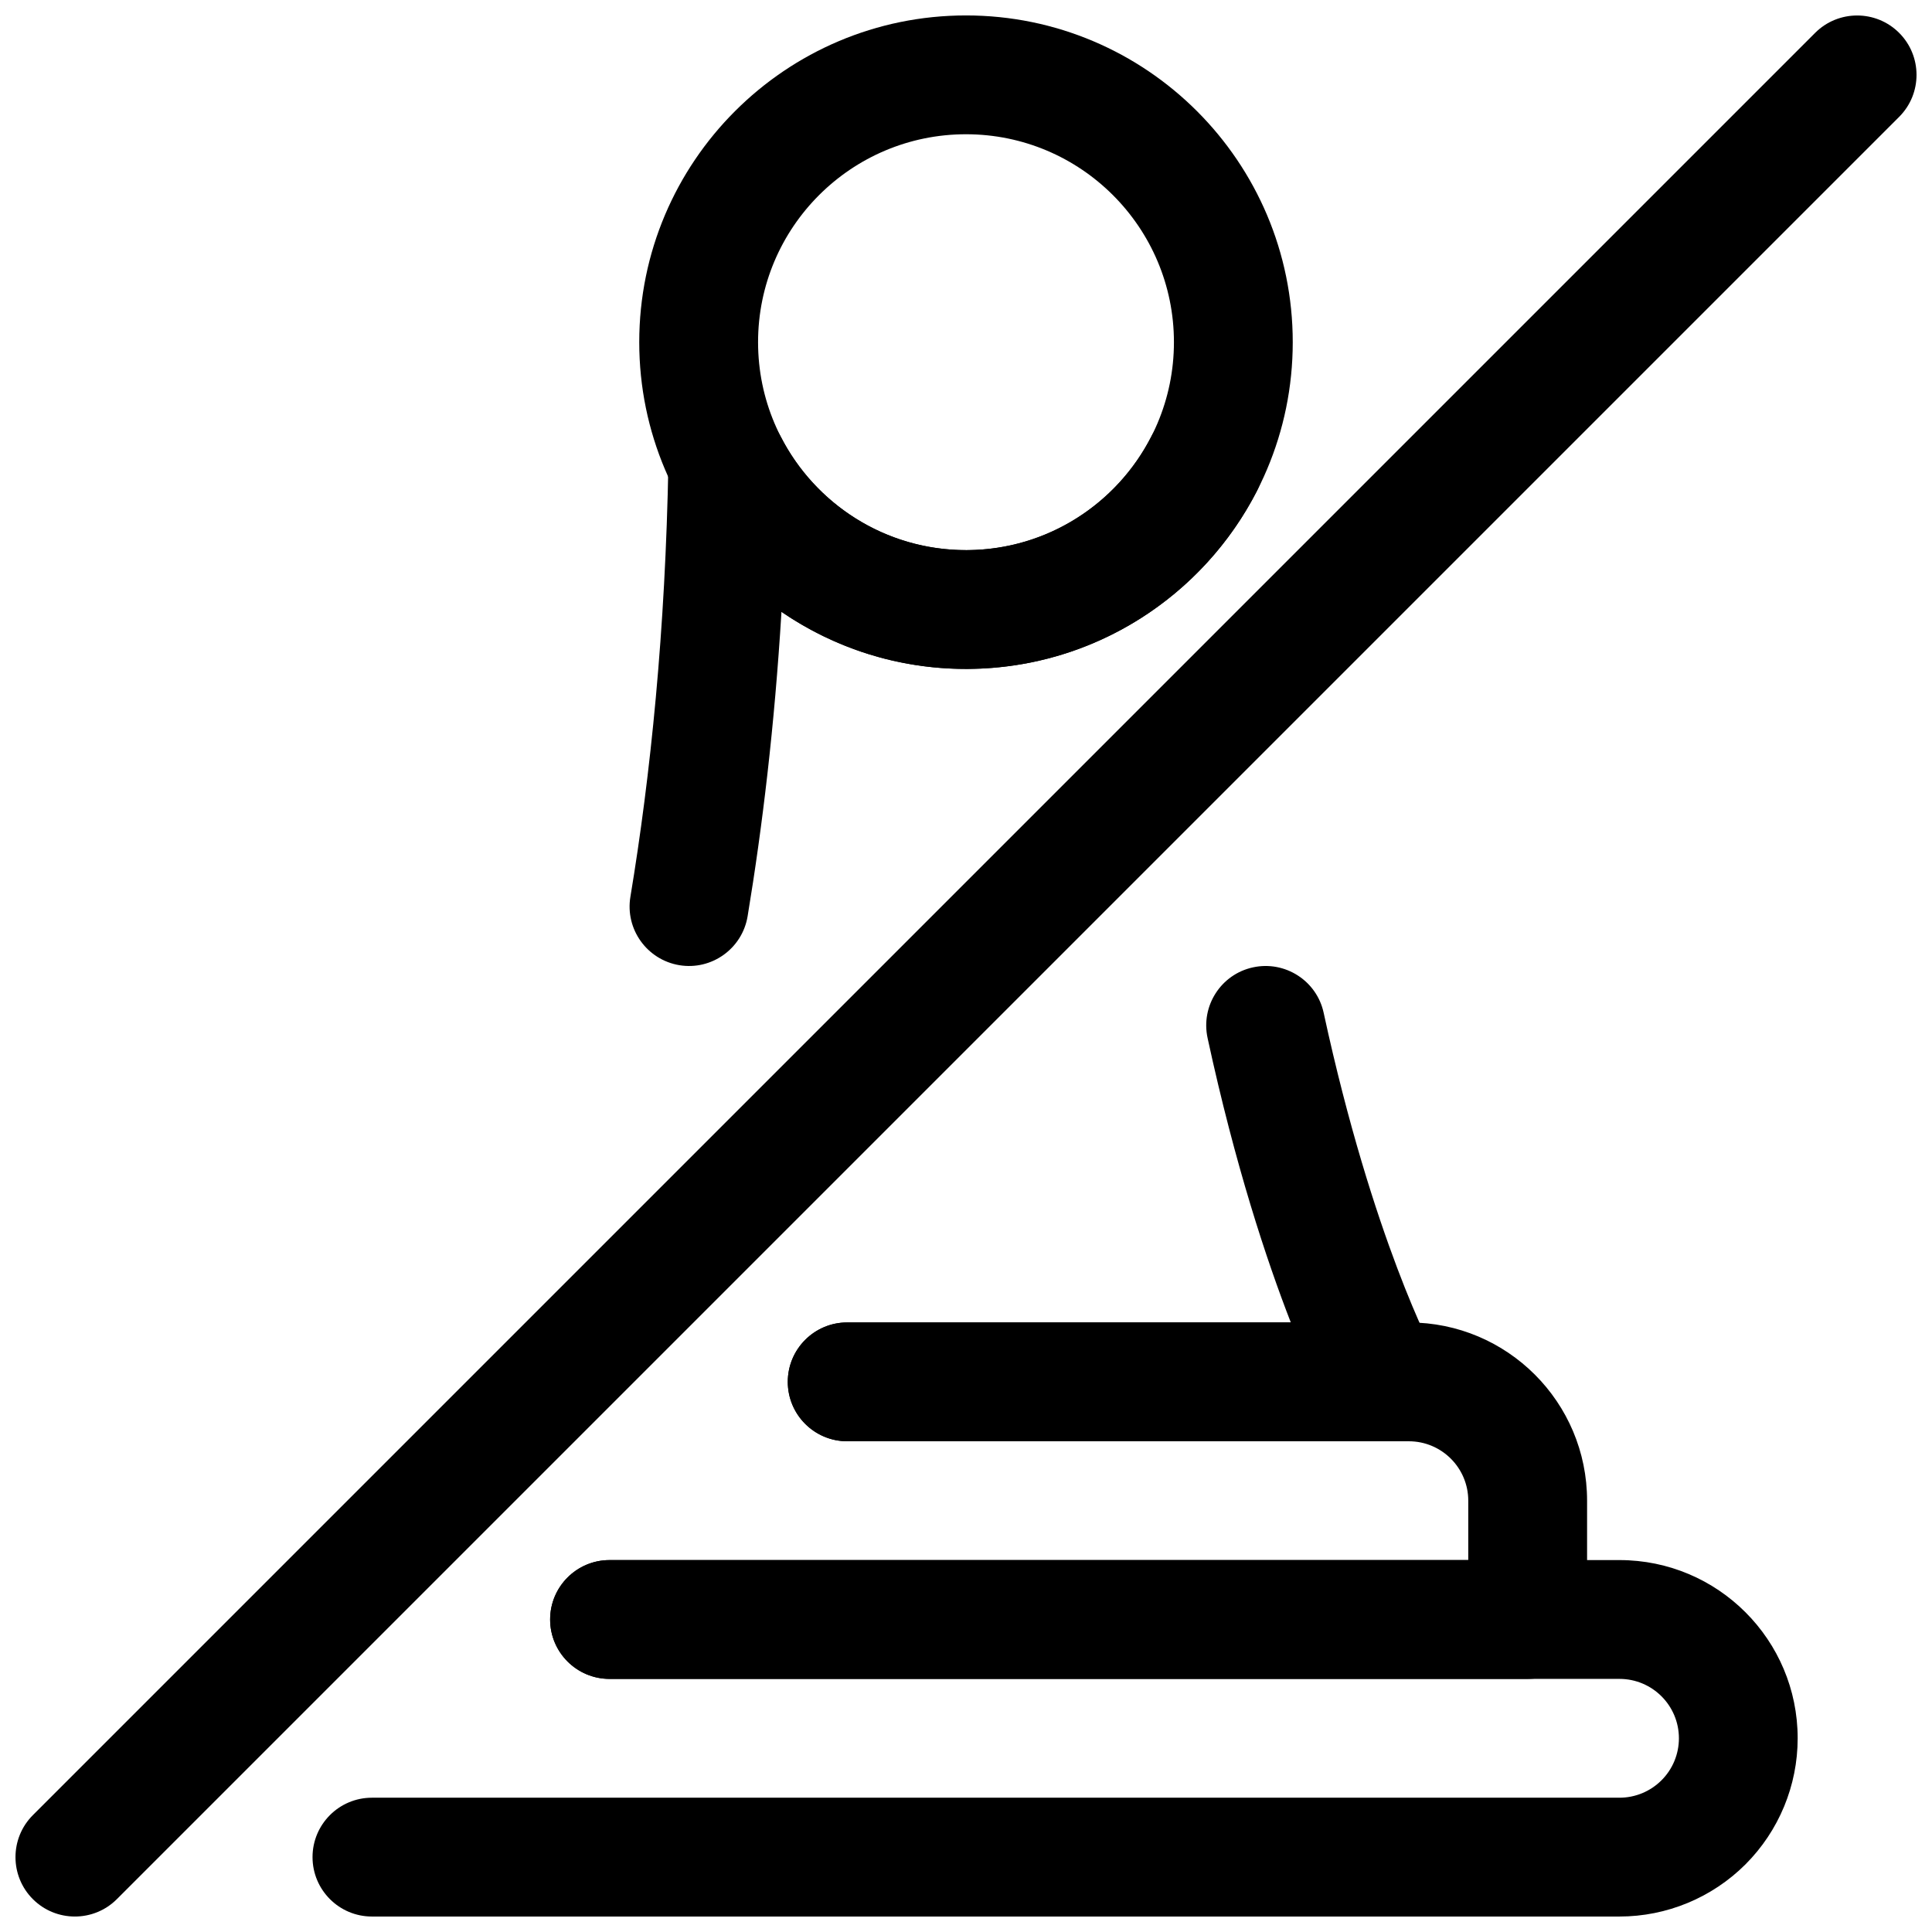 <?xml version="1.0" encoding="UTF-8"?>
<!-- Uploaded to: ICON Repo, www.iconrepo.com, Generator: ICON Repo Mixer Tools -->
<svg width="800px" height="800px" version="1.1" viewBox="144 144 512 512" xmlns="http://www.w3.org/2000/svg">
 <defs>
  <clipPath id="c">
   <path d="m226 557h395v94.902h-395z"/>
  </clipPath>
  <clipPath id="b">
   <path d="m313 148.09h174v173.91h-174z"/>
  </clipPath>
  <clipPath id="a">
   <path d="m148.09 148.09h503.81v503.81h-503.81z"/>
  </clipPath>
 </defs>
 <path d="m305.54 588.93h243.31c8.703 0 15.742-7.051 15.742-15.742v-31.488c0-26.09-21.137-47.234-47.23-47.234h-148.85c-8.688 0-15.742 7.055-15.742 15.746 0 8.691 7.055 15.742 15.742 15.742h148.85c8.688 0 15.742 7.055 15.742 15.746v15.742h-227.57c-8.688 0-15.746 7.055-15.746 15.746s7.059 15.742 15.746 15.742z" fill-rule="evenodd"/>
 <g clip-path="url(#c)">
  <path d="m588.93 604.67c0 4.176-1.66 8.184-4.617 11.125-2.957 2.957-6.957 4.617-11.145 4.617h-330.61c-8.688 0-15.734 7.055-15.734 15.742 0 8.691 7.047 15.746 15.734 15.746h330.61c12.531 0 24.539-4.977 33.41-13.832 8.844-8.859 13.824-20.867 13.824-33.398 0-26.094-21.148-47.234-47.234-47.234h-267.64c-8.688 0-15.738 7.055-15.738 15.746 0 8.688 7.051 15.742 15.738 15.742h267.64c8.711 0 15.762 7.055 15.762 15.746z" fill-rule="evenodd"/>
 </g>
 <g clip-path="url(#b)">
  <path d="m400 148.09c-47.797 0-86.594 38.797-86.594 86.594 0 47.793 38.797 86.59 86.594 86.59 47.793 0 86.59-38.797 86.59-86.59 0-47.797-38.797-86.594-86.59-86.594zm0 31.488c30.406 0 55.105 24.695 55.105 55.105 0 30.406-24.699 55.105-55.105 55.105-30.41 0-55.105-24.699-55.105-55.105 0-30.41 24.695-55.105 55.105-55.105z" fill-rule="evenodd"/>
 </g>
 <path d="m464.02 419.08c7.32 33.832 15.664 58.961 22.055 75.379h-117.56c-8.691 0-15.746 7.055-15.746 15.746 0 8.691 7.055 15.742 15.746 15.742h141.7c5.559 0 10.707-2.926 13.539-7.715 2.836-4.769 2.945-10.688 0.285-15.57 0 0-16.234-30.117-29.254-90.258-1.824-8.488-10.219-13.887-18.719-12.047-8.488 1.828-13.887 10.219-12.043 18.723z" fill-rule="evenodd"/>
 <path d="m400 289.8v-0.016c-21.414 0-39.977-12.23-49.105-30.086-3.293-6.422-10.535-9.793-17.57-8.172-7.039 1.637-12.062 7.84-12.188 15.066-0.789 44.621-4.754 82.988-10.078 115.09-1.414 8.566 4.394 16.672 12.977 18.105 8.562 1.418 16.672-4.391 18.09-12.973 3.918-23.633 7.144-50.523 8.973-80.672 13.918 9.539 30.766 15.129 48.902 15.129h0.785c33.285-0.297 62.125-19.426 76.344-47.23 3.969-7.746 0.898-17.242-6.848-21.191-7.731-3.953-17.227-0.883-21.176 6.848-9.055 17.711-27.41 29.898-48.602 30.086zm0 31.473v-0.016z" fill-rule="evenodd"/>
 <g clip-path="url(#a)">
  <path d="m625.03 152.71-472.32 472.32c-6.141 6.141-6.141 16.121 0 22.262 6.141 6.141 16.121 6.141 22.262 0l472.32-472.32c6.141-6.141 6.141-16.121 0-22.262-6.141-6.141-16.121-6.141-22.262 0z" fill-rule="evenodd"/>
 </g>
</svg>